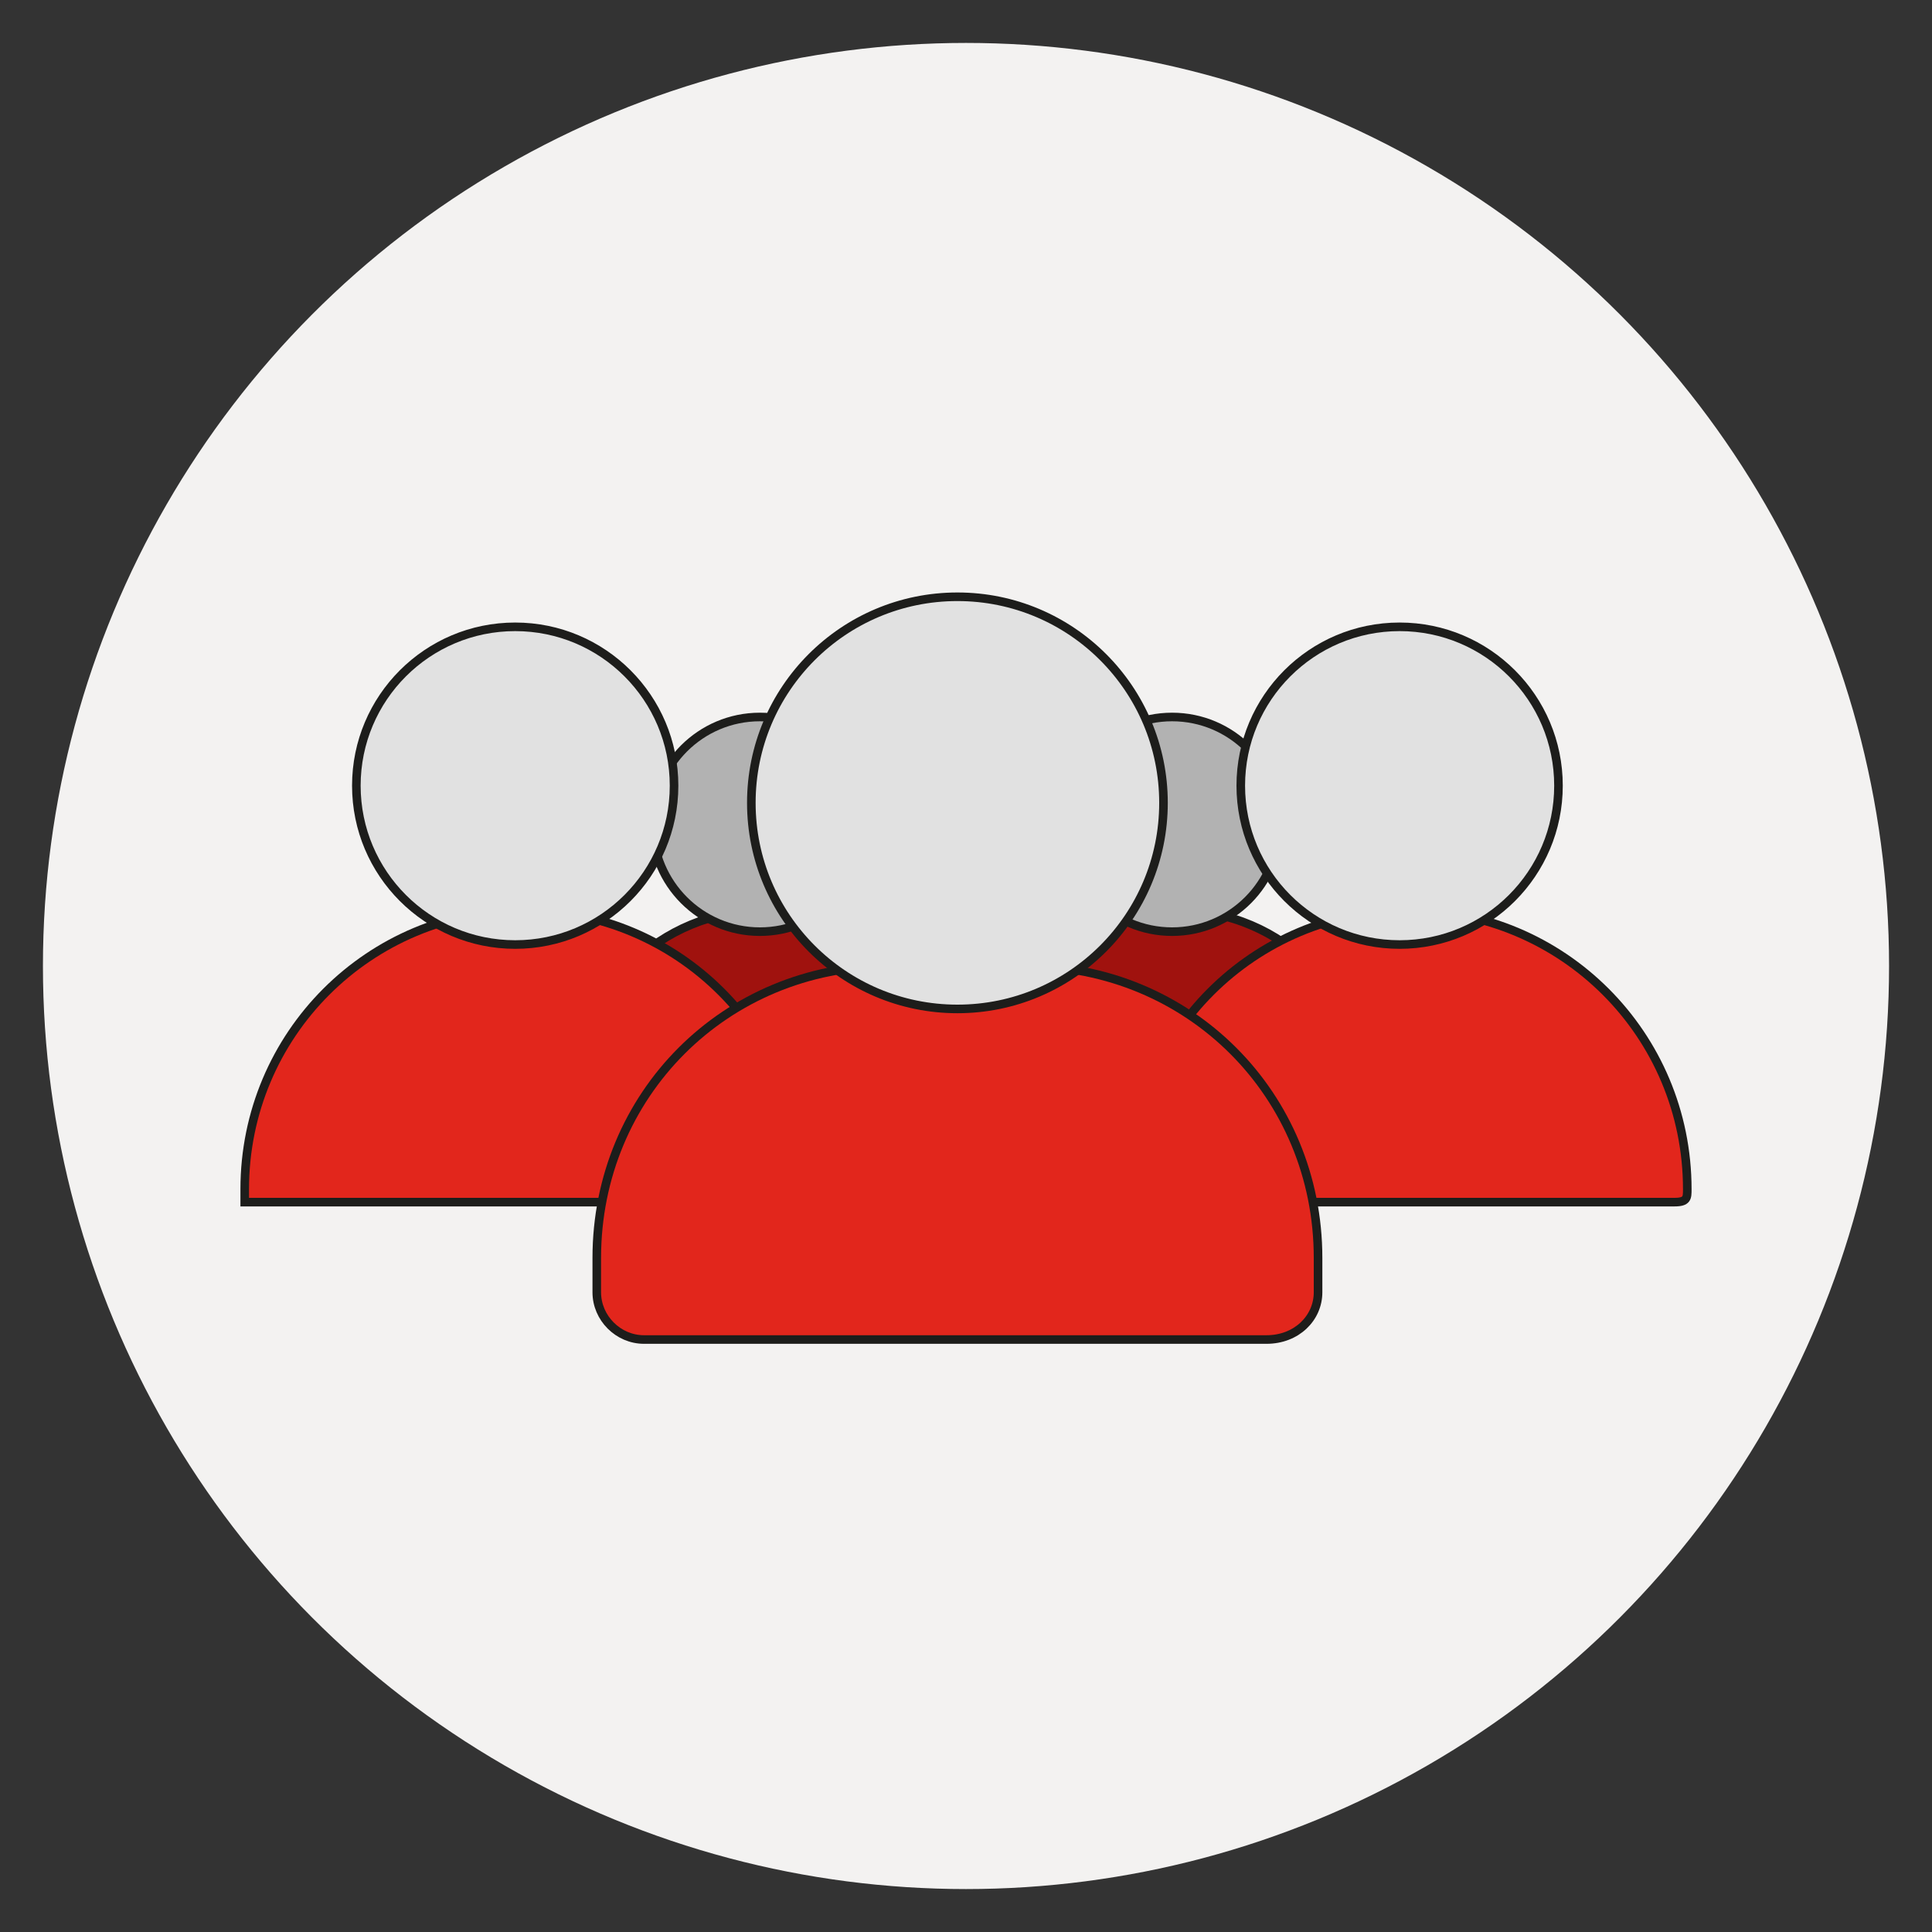 <?xml version="1.0" encoding="UTF-8"?>
<svg xmlns="http://www.w3.org/2000/svg" version="1.1" viewBox="0 0 45 45">
  <rect x="0" y="0" width="45" height="45" fill="#333333" stroke="none"/>
  <!-- Generator: Adobe Illustrator 28.7.1, SVG Export Plug-In . SVG Version: 1.2.0 Build 142)  -->
  <g>
    <g id="Livello_1">
      <circle cx="22.5" cy="22.5" r="21.5" fill="#f3f2f1"/>
      <g>
        <path d="M31.7,25.8h-8.7v-.2c0-2.5,2-4.4,4.4-4.4h0c2.5,0,4.4,2,4.4,4.4h0c.1.1,0,.2,0,.2Z" fill="#a0120e" stroke="#1d1d1b" stroke-miterlimit="10" stroke-width=".2"/>
        <circle cx="27.3" cy="19.2" r="2.5" fill="#b2b2b2" stroke="#1d1d1b" stroke-miterlimit="10" stroke-width=".2"/>
        <path d="M22.1,25.8h-8.7v-.2c0-2.5,2-4.4,4.4-4.4h0c2.5,0,4.4,2,4.4,4.4h0c0,.1,0,.2-.1.2Z" fill="#a0120e" stroke="#1d1d1b" stroke-miterlimit="10" stroke-width=".2"/>
        <circle cx="17.7" cy="19.2" r="2.5" fill="#b2b2b2" stroke="#1d1d1b" stroke-miterlimit="10" stroke-width=".2"/>
        <path d="M39,28h-12.7v-.3c0-3.6,2.9-6.5,6.5-6.5h0c3.6,0,6.5,2.9,6.5,6.5h0c0,.2,0,.3-.3.3Z" fill="#e2261c" stroke="#1d1d1b" stroke-miterlimit="10" stroke-width=".2"/>
        <circle cx="32.6" cy="18.3" r="3.7" fill="#e1e1e1" stroke="#1d1d1b" stroke-miterlimit="10" stroke-width=".2"/>
        <path d="M18.4,28H5.7v-.3c0-3.6,2.9-6.5,6.5-6.5h0c3.6,0,6.5,2.9,6.5,6.5h0c0,.2-.1.3-.3.3Z" fill="#e2261c" stroke="#1d1d1b" stroke-miterlimit="10" stroke-width=".2"/>
        <circle cx="12" cy="18.3" r="3.7" fill="#e1e1e1" stroke="#1d1d1b" stroke-miterlimit="10" stroke-width=".2"/>
        <path d="M29.5,31.2h-14.5c-.6,0-1.1-.5-1.1-1.1v-.8c0-3.8,3-6.8,6.8-6.8h3.2c3.8,0,6.8,3,6.8,6.8v.8c0,.6-.5,1.1-1.2,1.1Z" fill="#e2261c" stroke="#1d1d1b" stroke-miterlimit="10" stroke-width=".2"/>
        <circle cx="22.3" cy="18.7" r="4.8" fill="#e1e1e1" stroke="#1d1d1b" stroke-miterlimit="10" stroke-width=".2"/>
      </g>
    </g>
  </g>
</svg>